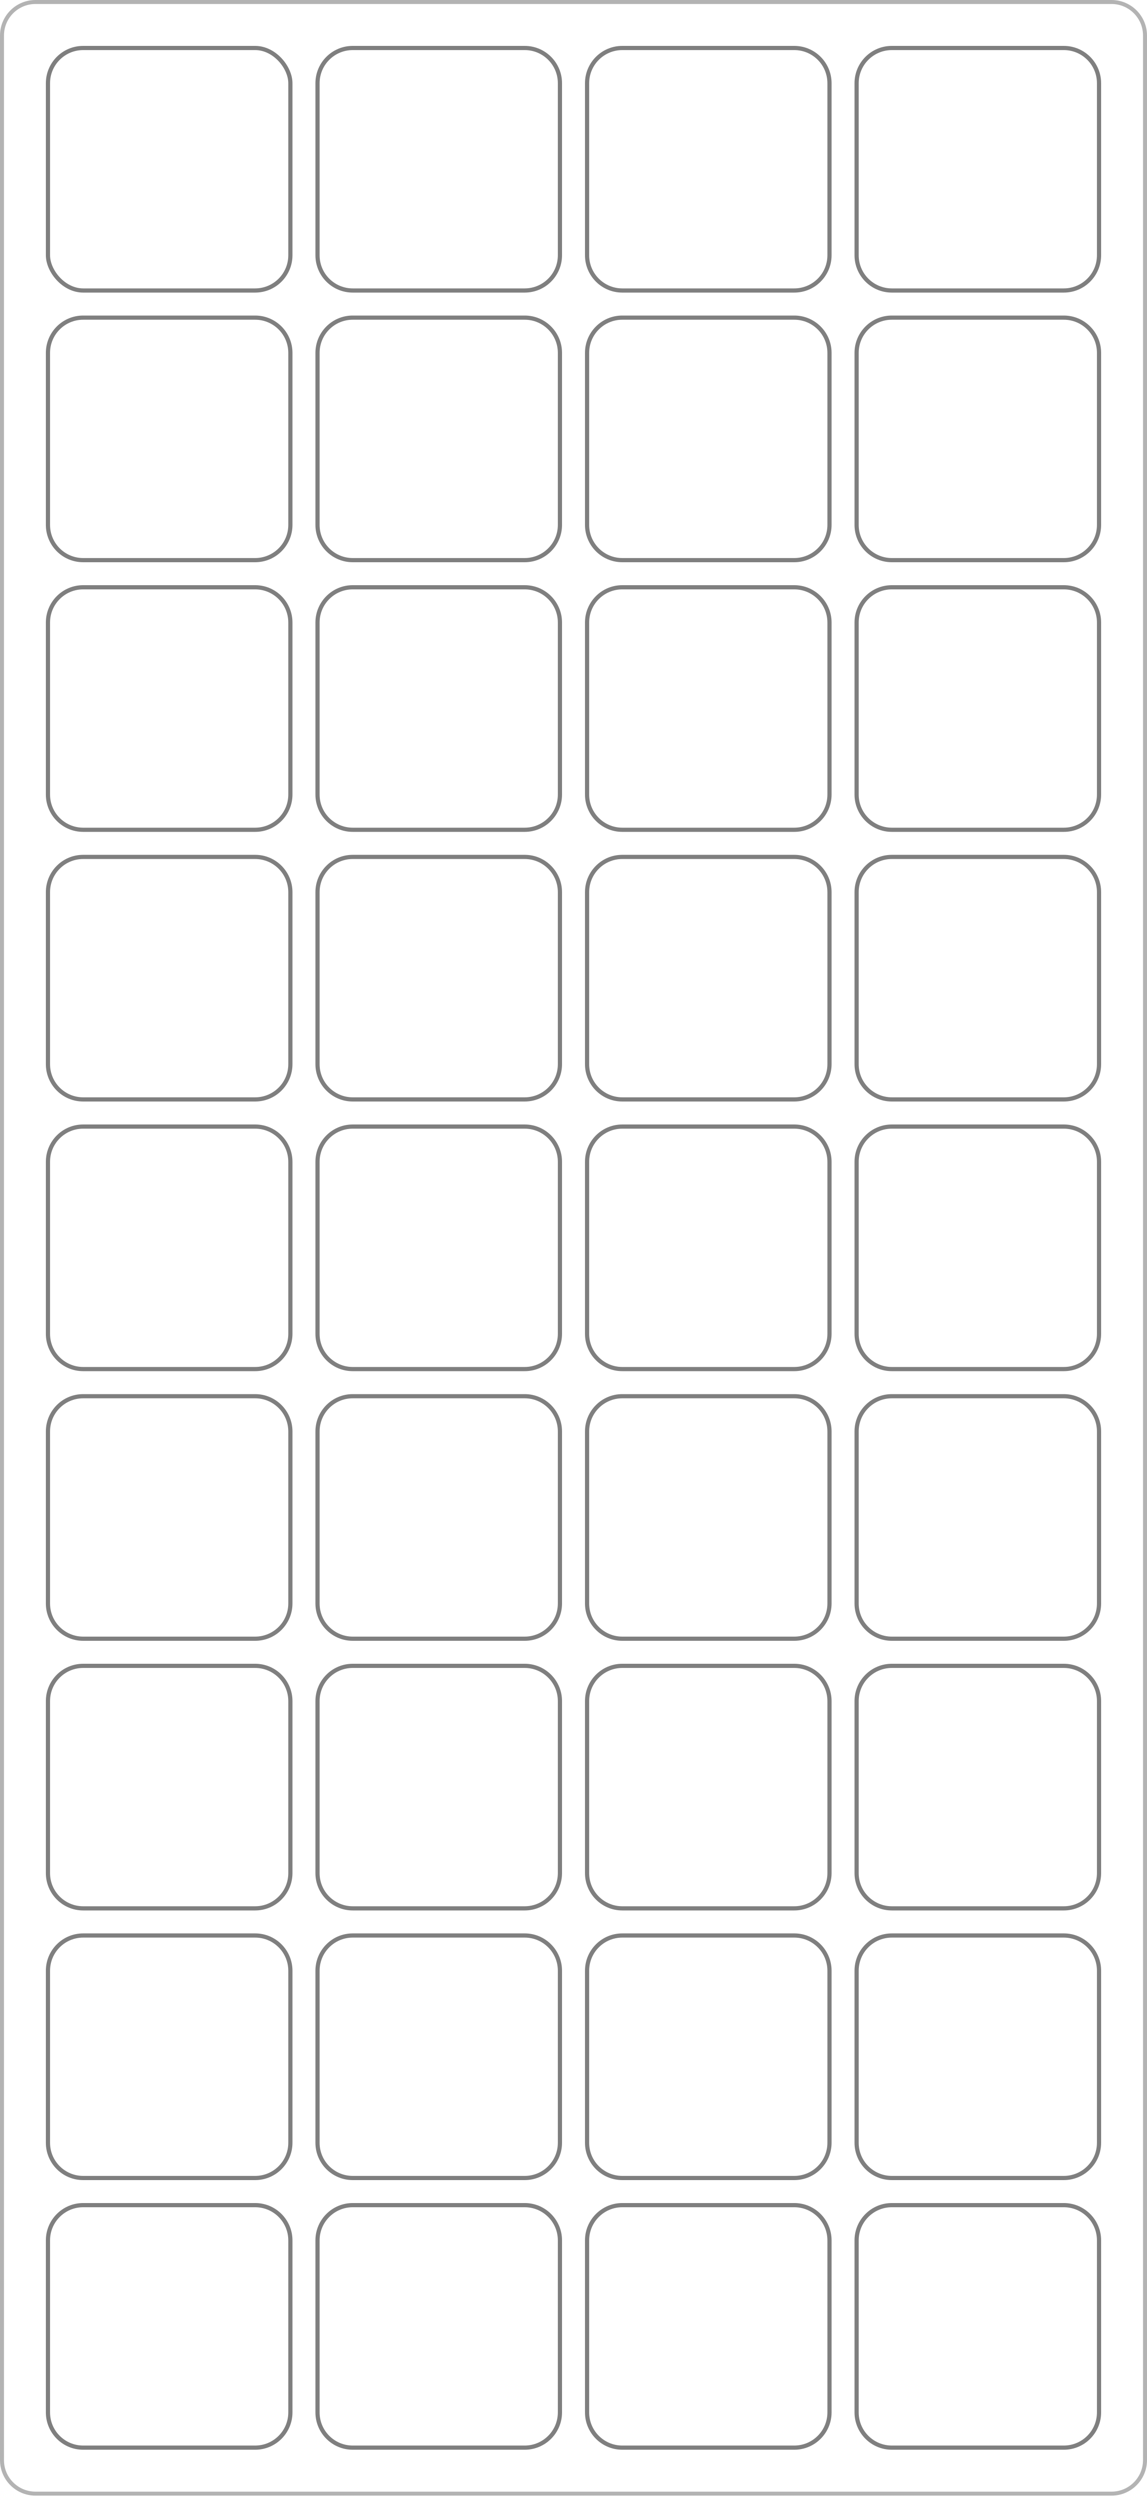 <?xml version="1.0" encoding="UTF-8"?> <svg xmlns="http://www.w3.org/2000/svg" width="190" height="414" viewBox="0 0 190 414" fill="none"><path d="M5.878 0.331H184.122C187.186 0.331 189.669 2.814 189.669 5.878V407.372C189.669 410.436 187.186 412.919 184.122 412.919H5.878C2.814 412.919 0.331 410.436 0.331 407.372V5.878C0.331 2.814 2.814 0.331 5.878 0.331Z" stroke="black" stroke-opacity="0.3" stroke-width="0.661"></path><rect x="7.945" y="7.947" width="40.156" height="40.156" rx="5.833" stroke="black" stroke-opacity="0.5" stroke-width="0.694"></rect><path d="M58.43 7.947H86.92C90.141 7.947 92.753 10.559 92.753 13.78V42.27C92.753 45.492 90.141 48.103 86.92 48.103H58.43C55.208 48.103 52.597 45.492 52.597 42.27V13.78C52.597 10.559 55.208 7.947 58.43 7.947Z" stroke="black" stroke-opacity="0.5" stroke-width="0.694"></path><path d="M103.082 7.947H131.572C134.794 7.947 137.405 10.559 137.405 13.78V42.27C137.405 45.492 134.794 48.103 131.572 48.103H103.082C99.861 48.103 97.249 45.492 97.249 42.27V13.78C97.249 10.559 99.861 7.947 103.082 7.947Z" stroke="black" stroke-opacity="0.5" stroke-width="0.694"></path><path d="M147.73 7.947H176.221C179.442 7.947 182.054 10.559 182.054 13.78V42.27C182.054 45.492 179.442 48.103 176.221 48.103H147.73C144.509 48.103 141.897 45.492 141.897 42.27V13.78C141.898 10.559 144.509 7.947 147.73 7.947Z" stroke="black" stroke-opacity="0.5" stroke-width="0.694"></path><path d="M13.777 52.597H42.268C45.489 52.597 48.1 55.208 48.101 58.43V86.92C48.101 90.141 45.489 92.753 42.268 92.753H13.777C10.556 92.753 7.944 90.141 7.944 86.92V58.43C7.945 55.208 10.556 52.597 13.777 52.597Z" stroke="black" stroke-opacity="0.5" stroke-width="0.694"></path><path d="M58.43 52.597H86.92C90.141 52.597 92.753 55.208 92.753 58.43V86.92C92.753 90.141 90.141 92.753 86.92 92.753H58.43C55.208 92.753 52.597 90.141 52.597 86.92V58.43C52.597 55.208 55.208 52.597 58.43 52.597Z" stroke="black" stroke-opacity="0.5" stroke-width="0.694"></path><path d="M103.082 52.597H131.572C134.794 52.597 137.405 55.208 137.405 58.43V86.92C137.405 90.141 134.794 92.753 131.572 92.753H103.082C99.861 92.753 97.249 90.141 97.249 86.92V58.43C97.249 55.208 99.861 52.597 103.082 52.597Z" stroke="black" stroke-opacity="0.5" stroke-width="0.694"></path><path d="M147.73 52.597H176.221C179.442 52.597 182.054 55.208 182.054 58.43V86.92C182.054 90.141 179.442 92.753 176.221 92.753H147.73C144.509 92.753 141.897 90.141 141.897 86.92V58.43C141.898 55.208 144.509 52.597 147.73 52.597Z" stroke="black" stroke-opacity="0.5" stroke-width="0.694"></path><path d="M13.777 97.246H42.268C45.489 97.246 48.1 99.858 48.101 103.079V131.57C48.101 134.791 45.489 137.403 42.268 137.403H13.777C10.556 137.402 7.944 134.791 7.944 131.57V103.079C7.945 99.858 10.556 97.246 13.777 97.246Z" stroke="black" stroke-opacity="0.5" stroke-width="0.694"></path><path d="M58.43 97.246H86.92C90.141 97.246 92.753 99.858 92.753 103.079V131.57C92.753 134.791 90.141 137.403 86.92 137.403H58.43C55.208 137.402 52.597 134.791 52.597 131.57V103.079C52.597 99.858 55.208 97.246 58.43 97.246Z" stroke="black" stroke-opacity="0.5" stroke-width="0.694"></path><path d="M103.082 97.246H131.572C134.794 97.246 137.405 99.858 137.405 103.079V131.57C137.405 134.791 134.794 137.403 131.572 137.403H103.082C99.861 137.402 97.249 134.791 97.249 131.57V103.079C97.249 99.858 99.861 97.246 103.082 97.246Z" stroke="black" stroke-opacity="0.5" stroke-width="0.694"></path><path d="M147.73 97.246H176.221C179.442 97.246 182.054 99.858 182.054 103.079V131.57C182.054 134.791 179.442 137.403 176.221 137.403H147.73C144.509 137.402 141.897 134.791 141.897 131.57V103.079C141.898 99.858 144.509 97.246 147.73 97.246Z" stroke="black" stroke-opacity="0.5" stroke-width="0.694"></path><path d="M13.777 141.896H42.268C45.489 141.896 48.1 144.508 48.101 147.729V176.219C48.101 179.441 45.489 182.052 42.268 182.052H13.777C10.556 182.052 7.944 179.441 7.944 176.219V147.729C7.945 144.508 10.556 141.896 13.777 141.896Z" stroke="black" stroke-opacity="0.5" stroke-width="0.694"></path><path d="M58.43 141.896H86.92C90.141 141.896 92.753 144.508 92.753 147.729V176.219C92.753 179.441 90.141 182.052 86.92 182.052H58.43C55.208 182.052 52.597 179.441 52.597 176.219V147.729C52.597 144.508 55.208 141.896 58.43 141.896Z" stroke="black" stroke-opacity="0.5" stroke-width="0.694"></path><path d="M103.082 141.896H131.572C134.794 141.896 137.405 144.508 137.405 147.729V176.219C137.405 179.441 134.794 182.052 131.572 182.052H103.082C99.861 182.052 97.249 179.441 97.249 176.219V147.729C97.249 144.508 99.861 141.896 103.082 141.896Z" stroke="black" stroke-opacity="0.5" stroke-width="0.694"></path><path d="M147.73 141.896H176.221C179.442 141.896 182.054 144.508 182.054 147.729V176.219C182.054 179.441 179.442 182.052 176.221 182.052H147.73C144.509 182.052 141.897 179.441 141.897 176.219V147.729C141.898 144.508 144.509 141.896 147.73 141.896Z" stroke="black" stroke-opacity="0.5" stroke-width="0.694"></path><path d="M13.777 186.547H42.268C45.489 186.547 48.1 189.159 48.101 192.38V220.871C48.101 224.092 45.489 226.704 42.268 226.704H13.777C10.556 226.703 7.944 224.092 7.944 220.871V192.38C7.945 189.159 10.556 186.548 13.777 186.547Z" stroke="black" stroke-opacity="0.5" stroke-width="0.694"></path><path d="M58.43 186.547H86.92C90.141 186.547 92.753 189.159 92.753 192.38V220.871C92.753 224.092 90.141 226.704 86.92 226.704H58.43C55.208 226.703 52.597 224.092 52.597 220.871V192.38C52.597 189.159 55.208 186.548 58.43 186.547Z" stroke="black" stroke-opacity="0.5" stroke-width="0.694"></path><path d="M103.082 186.547H131.572C134.794 186.547 137.405 189.159 137.405 192.38V220.871C137.405 224.092 134.794 226.704 131.572 226.704H103.082C99.861 226.703 97.249 224.092 97.249 220.871V192.38C97.249 189.159 99.861 186.548 103.082 186.547Z" stroke="black" stroke-opacity="0.5" stroke-width="0.694"></path><path d="M147.73 186.547H176.221C179.442 186.547 182.054 189.159 182.054 192.38V220.871C182.054 224.092 179.442 226.704 176.221 226.704H147.73C144.509 226.703 141.897 224.092 141.897 220.871V192.38C141.898 189.159 144.509 186.548 147.73 186.547Z" stroke="black" stroke-opacity="0.5" stroke-width="0.694"></path><path d="M13.777 231.197H42.268C45.489 231.197 48.1 233.809 48.101 237.03V265.52C48.101 268.742 45.489 271.353 42.268 271.353H13.777C10.556 271.353 7.944 268.742 7.944 265.52V237.03C7.945 233.809 10.556 231.197 13.777 231.197Z" stroke="black" stroke-opacity="0.5" stroke-width="0.694"></path><path d="M58.43 231.197H86.92C90.141 231.197 92.753 233.809 92.753 237.03V265.52C92.753 268.742 90.141 271.353 86.92 271.353H58.43C55.208 271.353 52.597 268.742 52.597 265.52V237.03C52.597 233.809 55.208 231.197 58.43 231.197Z" stroke="black" stroke-opacity="0.5" stroke-width="0.694"></path><path d="M103.082 231.197H131.572C134.794 231.197 137.405 233.809 137.405 237.03V265.52C137.405 268.742 134.794 271.353 131.572 271.353H103.082C99.861 271.353 97.249 268.742 97.249 265.52V237.03C97.249 233.809 99.861 231.197 103.082 231.197Z" stroke="black" stroke-opacity="0.5" stroke-width="0.694"></path><path d="M147.73 231.197H176.221C179.442 231.197 182.054 233.809 182.054 237.03V265.52C182.054 268.742 179.442 271.353 176.221 271.353H147.73C144.509 271.353 141.897 268.742 141.897 265.52V237.03C141.898 233.809 144.509 231.197 147.73 231.197Z" stroke="black" stroke-opacity="0.5" stroke-width="0.694"></path><path d="M13.777 275.847H42.268C45.489 275.847 48.1 278.458 48.101 281.68V310.17C48.101 313.391 45.489 316.003 42.268 316.003H13.777C10.556 316.003 7.944 313.391 7.944 310.17V281.68C7.945 278.458 10.556 275.847 13.777 275.847Z" stroke="black" stroke-opacity="0.5" stroke-width="0.694"></path><path d="M58.43 275.847H86.92C90.141 275.847 92.753 278.458 92.753 281.68V310.17C92.753 313.391 90.141 316.003 86.92 316.003H58.43C55.208 316.003 52.597 313.391 52.597 310.17V281.68C52.597 278.458 55.208 275.847 58.43 275.847Z" stroke="black" stroke-opacity="0.5" stroke-width="0.694"></path><path d="M103.082 275.847H131.572C134.794 275.847 137.405 278.458 137.405 281.68V310.17C137.405 313.391 134.794 316.003 131.572 316.003H103.082C99.861 316.003 97.249 313.391 97.249 310.17V281.68C97.249 278.458 99.861 275.847 103.082 275.847Z" stroke="black" stroke-opacity="0.5" stroke-width="0.694"></path><path d="M147.73 275.847H176.221C179.442 275.847 182.054 278.458 182.054 281.68V310.17C182.054 313.391 179.442 316.003 176.221 316.003H147.73C144.509 316.003 141.897 313.391 141.897 310.17V281.68C141.898 278.458 144.509 275.847 147.73 275.847Z" stroke="black" stroke-opacity="0.5" stroke-width="0.694"></path><path d="M13.777 320.496H42.268C45.489 320.496 48.1 323.108 48.101 326.329V354.82C48.101 358.041 45.489 360.653 42.268 360.653H13.777C10.556 360.652 7.944 358.041 7.944 354.82V326.329C7.945 323.108 10.556 320.497 13.777 320.496Z" stroke="black" stroke-opacity="0.5" stroke-width="0.694"></path><path d="M58.43 320.496H86.92C90.141 320.496 92.753 323.108 92.753 326.329V354.82C92.753 358.041 90.141 360.653 86.92 360.653H58.43C55.208 360.652 52.597 358.041 52.597 354.82V326.329C52.597 323.108 55.208 320.497 58.43 320.496Z" stroke="black" stroke-opacity="0.5" stroke-width="0.694"></path><path d="M103.082 320.496H131.572C134.794 320.496 137.405 323.108 137.405 326.329V354.82C137.405 358.041 134.794 360.653 131.572 360.653H103.082C99.861 360.652 97.249 358.041 97.249 354.82V326.329C97.249 323.108 99.861 320.497 103.082 320.496Z" stroke="black" stroke-opacity="0.5" stroke-width="0.694"></path><path d="M147.73 320.496H176.221C179.442 320.496 182.054 323.108 182.054 326.329V354.82C182.054 358.041 179.442 360.653 176.221 360.653H147.73C144.509 360.652 141.897 358.041 141.897 354.82V326.329C141.898 323.108 144.509 320.497 147.73 320.496Z" stroke="black" stroke-opacity="0.5" stroke-width="0.694"></path><path d="M13.777 365.146H42.268C45.489 365.146 48.1 367.758 48.101 370.979V399.469C48.101 402.691 45.489 405.302 42.268 405.302H13.777C10.556 405.302 7.944 402.691 7.944 399.469V370.979C7.945 367.758 10.556 365.146 13.777 365.146Z" stroke="black" stroke-opacity="0.5" stroke-width="0.694"></path><path d="M58.43 365.146H86.92C90.141 365.146 92.753 367.758 92.753 370.979V399.469C92.753 402.691 90.141 405.302 86.92 405.302H58.43C55.208 405.302 52.597 402.691 52.597 399.469V370.979C52.597 367.758 55.208 365.146 58.43 365.146Z" stroke="black" stroke-opacity="0.5" stroke-width="0.694"></path><path d="M103.082 365.146H131.572C134.794 365.146 137.405 367.758 137.405 370.979V399.469C137.405 402.691 134.794 405.302 131.572 405.302H103.082C99.861 405.302 97.249 402.691 97.249 399.469V370.979C97.249 367.758 99.861 365.146 103.082 365.146Z" stroke="black" stroke-opacity="0.5" stroke-width="0.694"></path><path d="M147.73 365.146H176.221C179.442 365.146 182.054 367.758 182.054 370.979V399.469C182.054 402.691 179.442 405.302 176.221 405.302H147.73C144.509 405.302 141.897 402.691 141.897 399.469V370.979C141.898 367.758 144.509 365.146 147.73 365.146Z" stroke="black" stroke-opacity="0.5" stroke-width="0.694"></path></svg> 